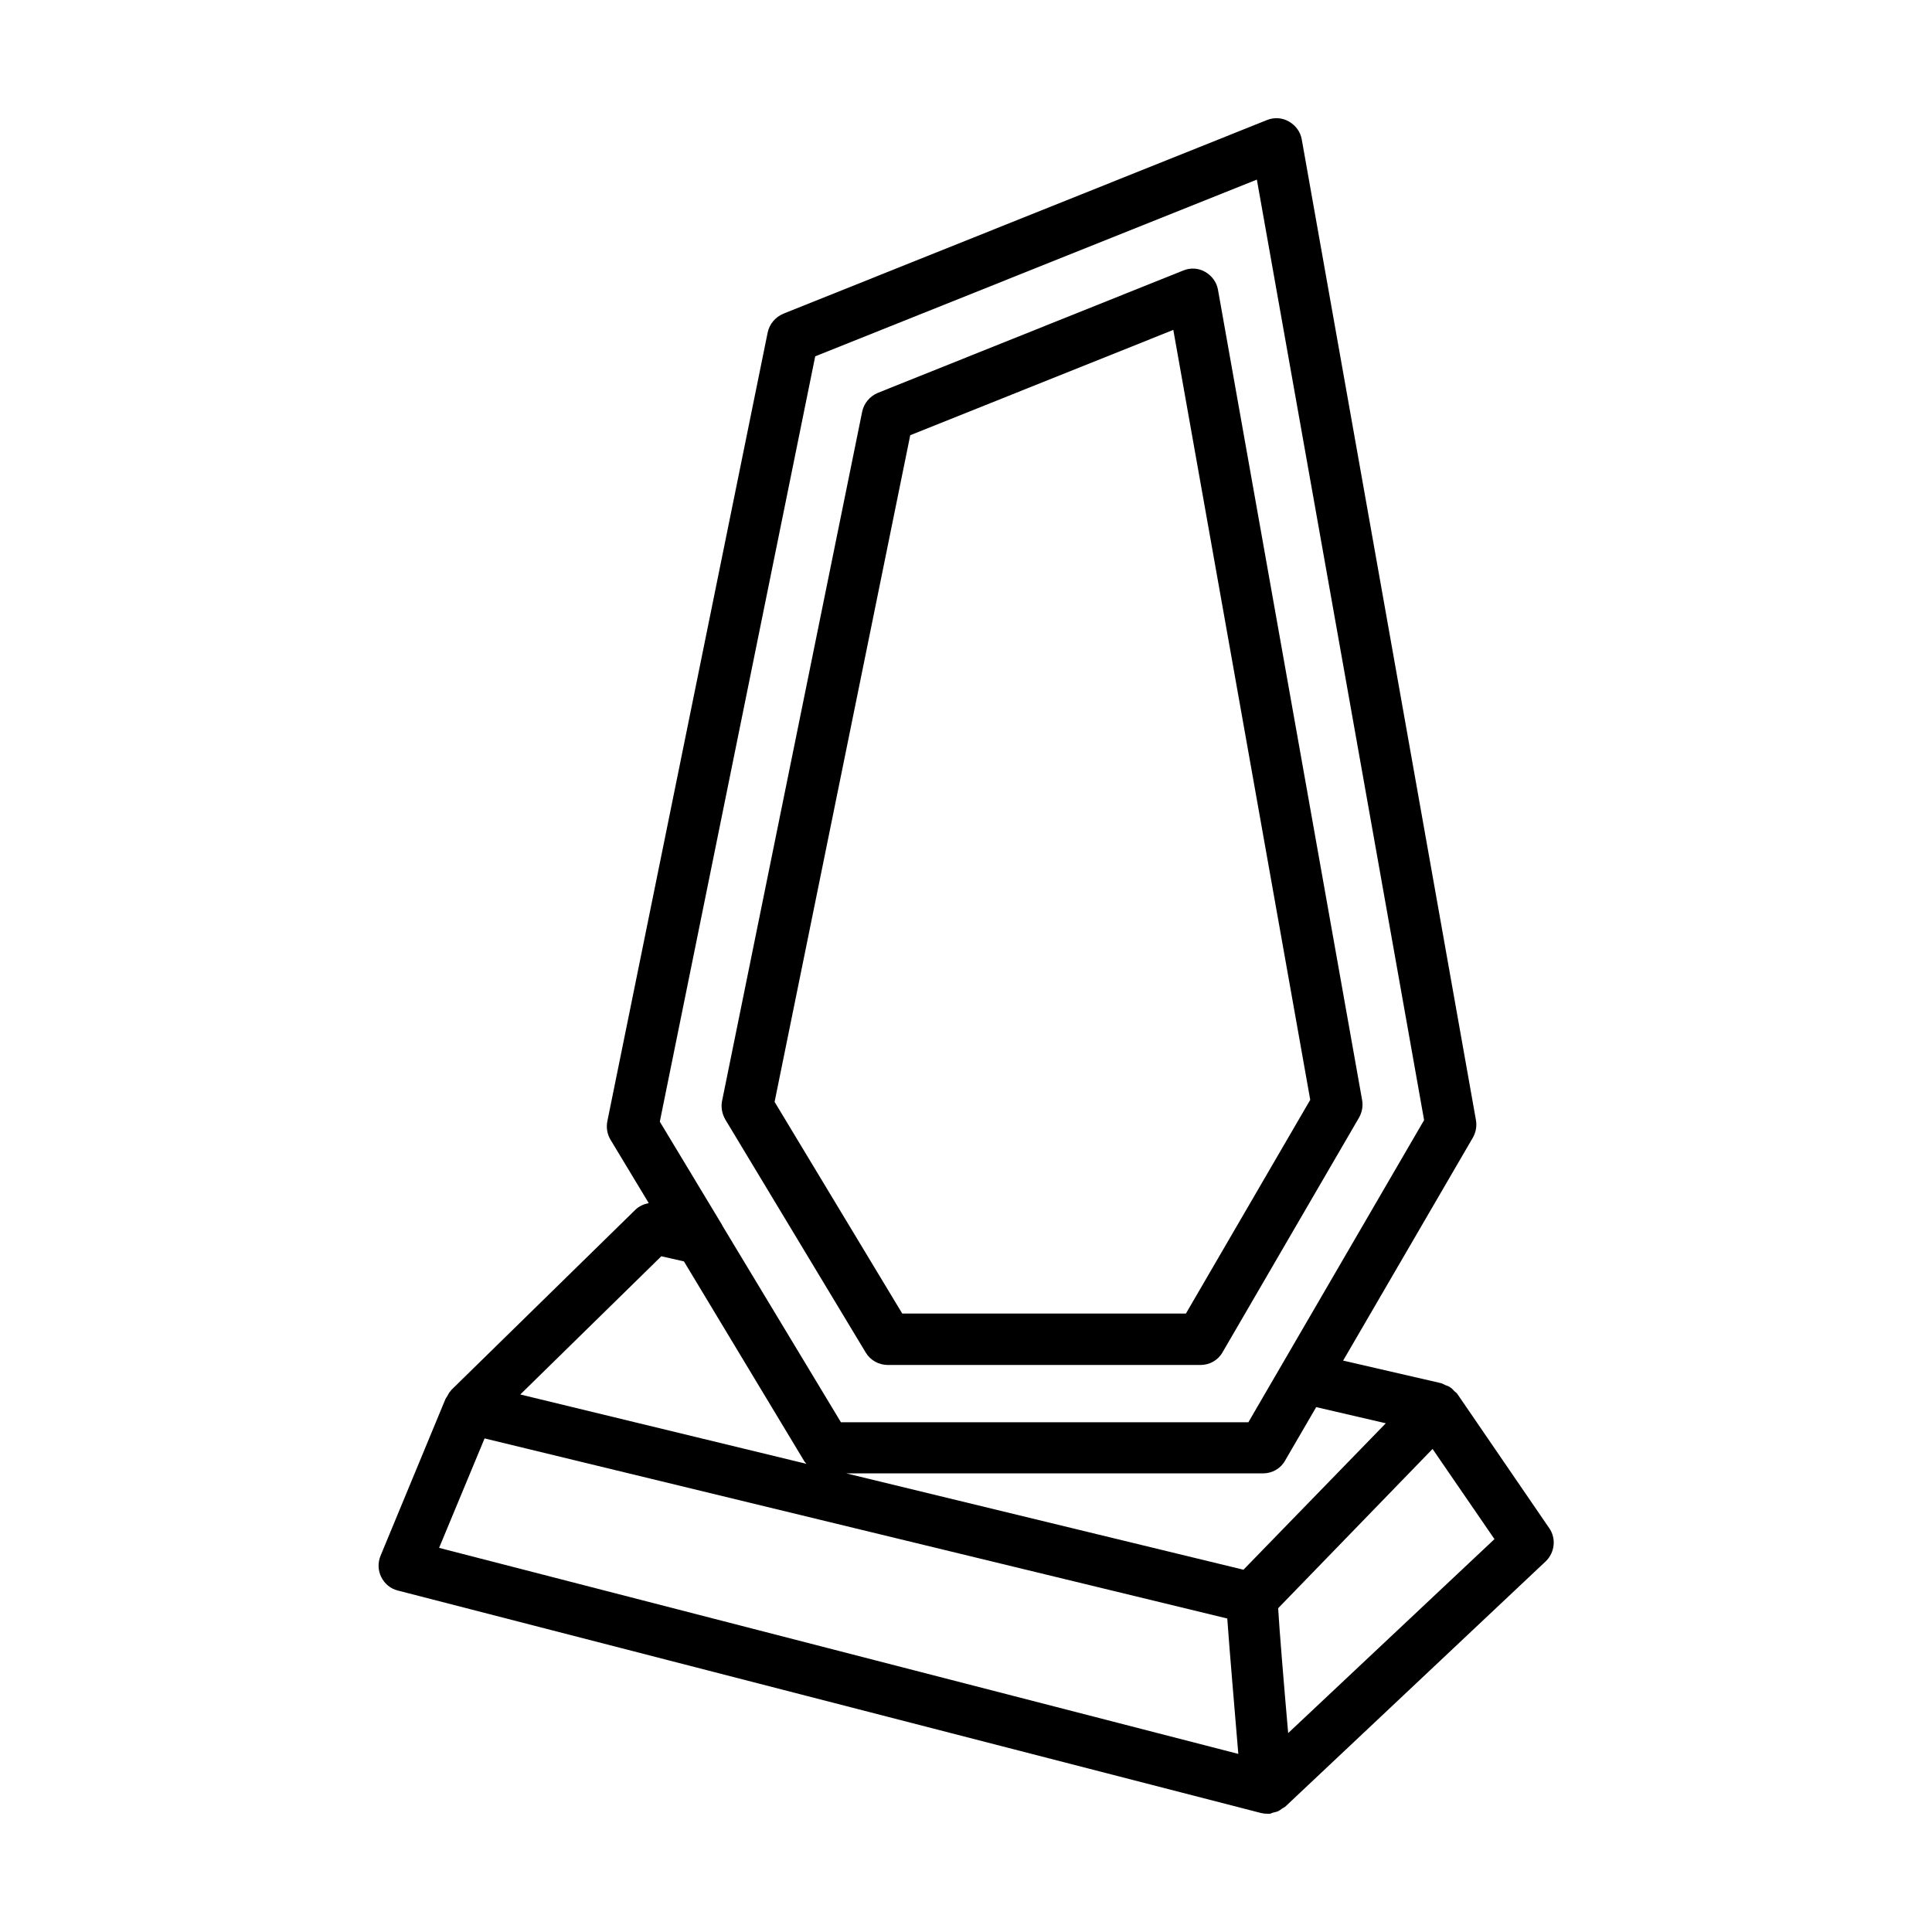 <?xml version="1.0" encoding="UTF-8"?>
<!-- Uploaded to: SVG Find, www.svgrepo.com, Generator: SVG Find Mixer Tools -->
<svg fill="#000000" width="800px" height="800px" version="1.1" viewBox="144 144 512 512" xmlns="http://www.w3.org/2000/svg">
 <g>
  <path d="m554.55 548.96-24.375-35.605c-0.203-0.273-0.477-0.41-0.75-0.68-0.34-0.41-0.75-0.816-1.227-1.09-0.34-0.273-0.75-0.34-1.227-0.543-0.34-0.137-0.613-0.34-1.02-0.477l-26.008-5.992 34.383-59.094c0.816-1.43 1.09-3.062 0.816-4.629l-46.16-259.88c-0.34-2.043-1.633-3.746-3.402-4.766-1.77-1.02-3.879-1.156-5.785-0.406l-128.2 51.336c-2.109 0.887-3.676 2.723-4.152 4.969l-42.484 209.01c-0.34 1.703-0.066 3.402 0.816 4.902l10.145 16.816c-1.293 0.273-2.586 0.816-3.539 1.77l-48.816 47.793c-0.066 0.066-0.066 0.066-0.066 0.137-0.41 0.41-0.68 0.887-0.953 1.43-0.137 0.273-0.34 0.477-0.477 0.75l-17.227 41.598c-0.75 1.84-0.68 3.879 0.203 5.652 0.887 1.77 2.449 3.062 4.356 3.539l228.76 58.961c0.543 0.137 1.156 0.203 1.703 0.203h0.613c0.273 0 0.543-0.203 0.816-0.273 0.477-0.137 0.953-0.203 1.43-0.41 0.41-0.203 0.68-0.41 1.02-0.68 0.273-0.203 0.543-0.273 0.816-0.477l69.105-65.086c2.383-2.316 2.793-6.059 0.887-8.785zm-43.301-27.777-37.719 38.809-105.25-25.531h110.43c2.449 0 4.699-1.293 5.856-3.402l8.238-14.16zm-151.21-282.75 117.04-46.84 44.32 249.25-46.566 80.066h-107.98l-31.453-52.152v-0.066l-16.543-27.438zm-40.781 238.49 5.992 1.363 31.863 52.898c0.137 0.273 0.41 0.477 0.613 0.75l-75.844-18.383zm-46.84 48.273 196.82 47.727c0.613 8.715 2.043 25.191 2.926 35.879l-211.8-54.602zm212.96 78.09c-1.156-13.141-2.316-27.234-2.656-33.09l40.918-42.211 16.406 23.898z"/>
  <path d="m336.27 440.78 37.172 61.684c1.227 2.043 3.473 3.269 5.856 3.269h82.855c2.449 0 4.699-1.293 5.856-3.402l36.152-62.16c0.816-1.43 1.09-3.062 0.816-4.629l-38.195-214.73c-0.34-2.043-1.633-3.746-3.402-4.766-1.77-1.02-3.949-1.156-5.856-0.34l-80.883 32.406c-2.109 0.887-3.676 2.723-4.152 4.969l-37.172 182.87c-0.273 1.625 0.066 3.328 0.953 4.828zm48.953-181.44 69.715-27.914 36.289 204.04-32.953 56.645h-75.164l-33.836-56.102z"/>
 </g>
</svg>
